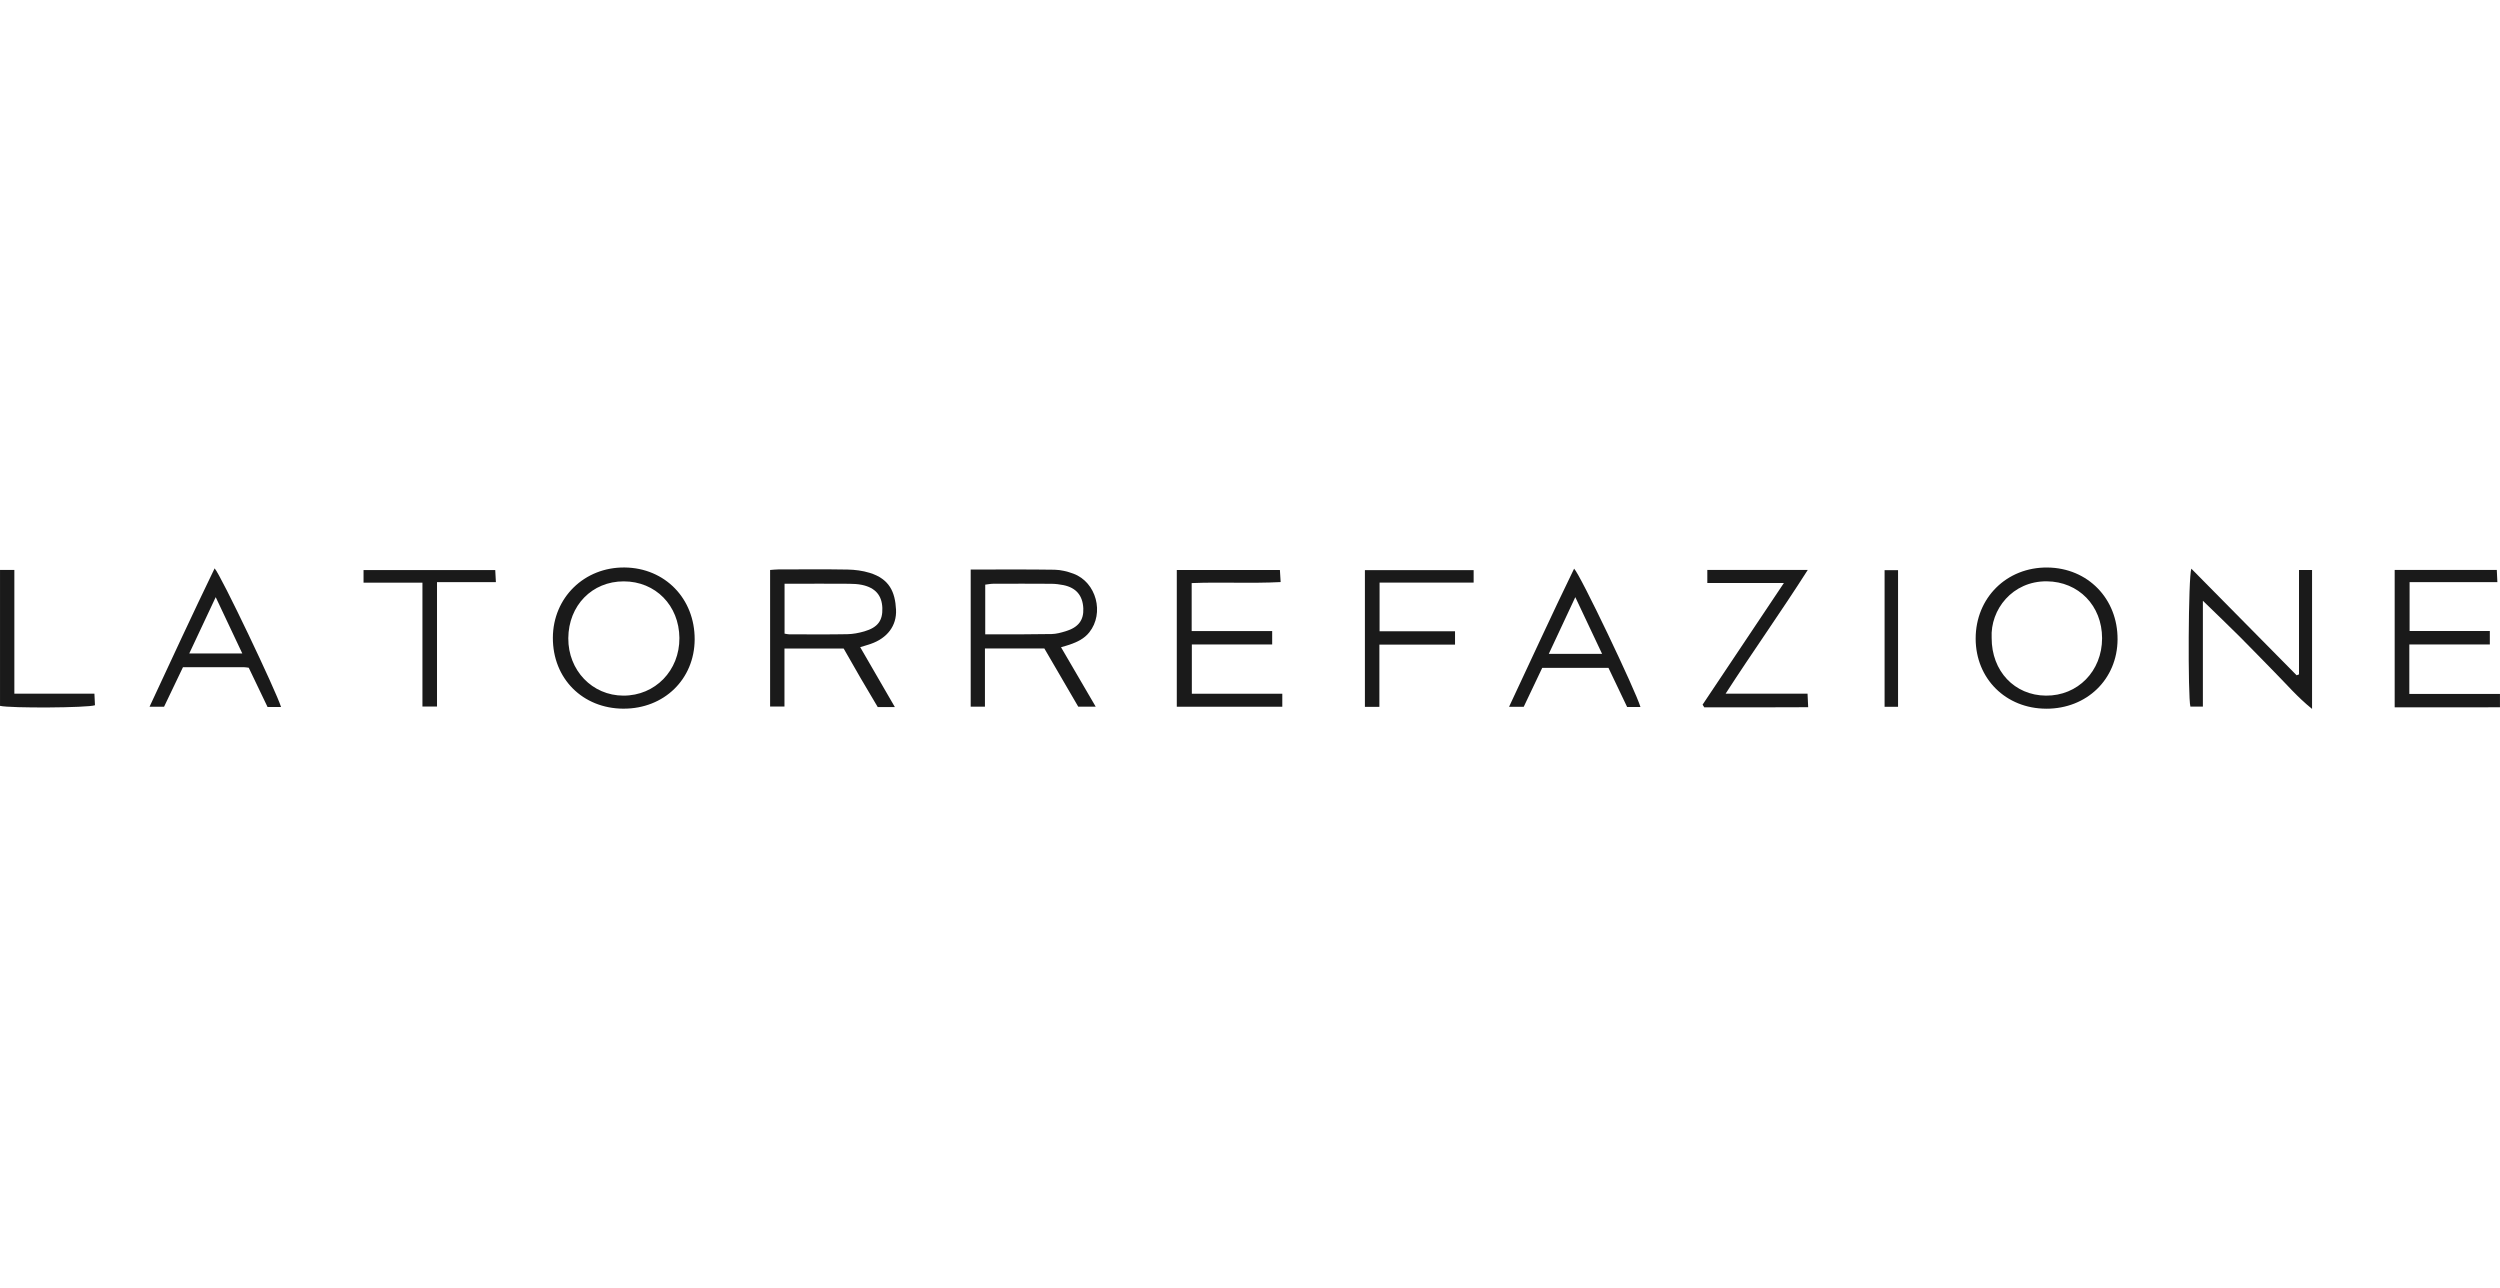 <?xml version="1.0" encoding="UTF-8"?>
<svg xmlns="http://www.w3.org/2000/svg" width="163" height="84" viewBox="0 0 163 84" fill="none">
  <g clip-path="url(#clip0_3029_2030)">
    <path d="M63.289 37.134C65.169 37.134 66.965 37.119 68.76 37.146C69.172 37.153 69.6 37.26 69.989 37.405C71.484 37.961 72.016 39.98 71.022 41.228C70.689 41.647 70.233 41.861 69.746 42.029C69.584 42.086 69.417 42.129 69.179 42.2C69.936 43.498 70.665 44.748 71.439 46.074H70.301C69.589 44.851 68.845 43.574 68.091 42.278H64.218V46.073H63.289V37.134ZM64.237 41.359C64.539 41.359 64.759 41.36 64.978 41.359C66.176 41.355 67.374 41.363 68.571 41.339C68.876 41.333 69.185 41.247 69.48 41.157C70.308 40.908 70.665 40.434 70.632 39.673C70.596 38.831 70.168 38.319 69.335 38.149C69.076 38.096 68.808 38.065 68.544 38.063C67.28 38.054 66.016 38.056 64.751 38.061C64.584 38.062 64.416 38.098 64.237 38.119V41.36V41.359Z" fill="#1A1A1A"></path>
    <path d="M58.345 46.102H57.229C56.863 45.483 56.478 44.84 56.101 44.193C55.734 43.563 55.375 42.928 55.006 42.283H51.147V46.065H50.211V37.163C50.395 37.15 50.566 37.127 50.736 37.127C52.245 37.124 53.754 37.108 55.262 37.135C55.743 37.143 56.241 37.208 56.7 37.349C57.998 37.748 58.362 38.603 58.421 39.748C58.474 40.8 57.847 41.608 56.772 41.982C56.567 42.053 56.358 42.111 56.085 42.195C56.842 43.503 57.574 44.768 58.345 46.101V46.102ZM51.153 41.313C51.286 41.334 51.37 41.358 51.454 41.358C52.718 41.36 53.982 41.372 55.245 41.349C55.617 41.343 55.996 41.27 56.354 41.166C57.232 40.91 57.557 40.463 57.529 39.64C57.5 38.82 57.073 38.321 56.208 38.136C55.929 38.077 55.637 38.064 55.35 38.062C54.198 38.054 53.044 38.058 51.891 38.058H51.153V41.312V41.313Z" fill="#1A1A1A"></path>
    <path d="M133.412 46.207C130.781 46.201 128.816 44.249 128.813 41.64C128.81 38.977 130.837 36.971 133.5 37.002C136.13 37.032 138.081 39.039 138.065 41.694C138.048 44.286 136.062 46.214 133.412 46.208V46.207ZM129.856 41.594C129.85 43.753 131.343 45.34 133.396 45.355C135.472 45.372 137.056 43.753 137.056 41.615C137.056 39.488 135.522 37.922 133.454 37.902C131.209 37.88 129.76 39.746 129.856 41.593V41.594Z" fill="#1A1A1A"></path>
    <path d="M40.648 46.206C37.983 46.196 36.035 44.237 36.047 41.577C36.058 38.964 38.1 36.97 40.731 37C43.358 37.03 45.303 39.031 45.292 41.69C45.281 44.285 43.296 46.215 40.648 46.205V46.206ZM40.667 37.905C38.602 37.904 37.068 39.477 37.053 41.612C37.038 43.708 38.616 45.352 40.647 45.355C42.719 45.359 44.313 43.717 44.297 41.597C44.28 39.474 42.739 37.906 40.667 37.905Z" fill="#1A1A1A"></path>
    <path d="M83.606 46.081H76.727V37.166H83.45C83.464 37.395 83.478 37.626 83.498 37.951C81.554 38.051 79.638 37.94 77.697 38.017V41.146H82.946V42.018H77.708V45.233H83.606V46.08V46.081Z" fill="#1A1A1A"></path>
    <path d="M157.088 45.246H162.998V46.115C160.728 46.123 158.457 46.119 156.133 46.116V37.158H162.791C162.803 37.409 162.814 37.641 162.829 37.953H157.105V41.142H162.337V42.018H157.088V45.246Z" fill="#1A1A1A"></path>
    <path d="M149.895 43.97V37.164H150.746V46.221C149.797 45.457 149.09 44.622 148.326 43.851C147.562 43.079 146.813 42.291 146.043 41.523C145.264 40.746 144.467 39.986 143.628 39.17V46.07H142.814C142.645 45.446 142.672 37.611 142.875 37.077C145.18 39.411 147.46 41.719 149.74 44.028C149.791 44.009 149.844 43.989 149.896 43.97L149.895 43.97Z" fill="#1A1A1A"></path>
    <path d="M111.008 45.944C112.753 43.333 114.497 40.723 116.309 38.013H111.317V37.16H117.866C116.111 39.914 114.28 42.483 112.51 45.227H117.852C117.866 45.531 117.877 45.764 117.893 46.11C115.605 46.128 113.36 46.116 111.116 46.116C111.08 46.059 111.044 46.001 111.008 45.943L111.008 45.944Z" fill="#1A1A1A"></path>
    <path d="M18.323 46.096H17.444C17.033 45.238 16.624 44.384 16.218 43.536C16.096 43.522 16.009 43.503 15.922 43.503C14.614 43.501 13.306 43.502 11.929 43.502C11.526 44.344 11.119 45.197 10.697 46.079H9.75C11.161 43.05 12.54 40.059 13.993 37.057C14.391 37.474 18.017 45.089 18.324 46.096H18.323ZM12.341 42.605H15.797C15.219 41.38 14.672 40.223 14.064 38.934C13.447 40.248 12.908 41.397 12.34 42.605H12.341Z" fill="#1A1A1A"></path>
    <path d="M106.958 46.096H106.089C105.685 45.248 105.286 44.412 104.871 43.543H100.554C100.17 44.35 99.765 45.203 99.347 46.083H98.391C99.813 43.063 101.175 40.066 102.632 37.077C103.034 37.462 106.646 45.04 106.958 46.096ZM104.456 42.632C103.861 41.372 103.314 40.213 102.71 38.934C102.1 40.238 101.557 41.399 100.981 42.632H104.456Z" fill="#1A1A1A"></path>
    <path d="M89.935 46.087H88.992V37.173H96.081V37.985H89.948V41.159H94.868V42.029H89.936V46.087H89.935Z" fill="#1A1A1A"></path>
    <path d="M27.543 37.99H23.703V37.167H32.29C32.302 37.397 32.315 37.63 32.332 37.956H28.493V46.065H27.543V37.99Z" fill="#1A1A1A"></path>
    <path d="M0 37.16H0.936V45.226H6.156C6.171 45.529 6.182 45.76 6.192 45.982C5.687 46.154 0.691 46.181 0.001 46.022V37.16H0Z" fill="#1A1A1A"></path>
    <path d="M123.753 37.175V46.083H122.875V37.175H123.753Z" fill="#1A1A1A"></path>
  </g>
  <defs>
    <clipPath id="clip0_3029_2030">
      <rect width="163" height="9.221" fill="white" transform="translate(0 37)"></rect>
    </clipPath>
  </defs>
</svg>
